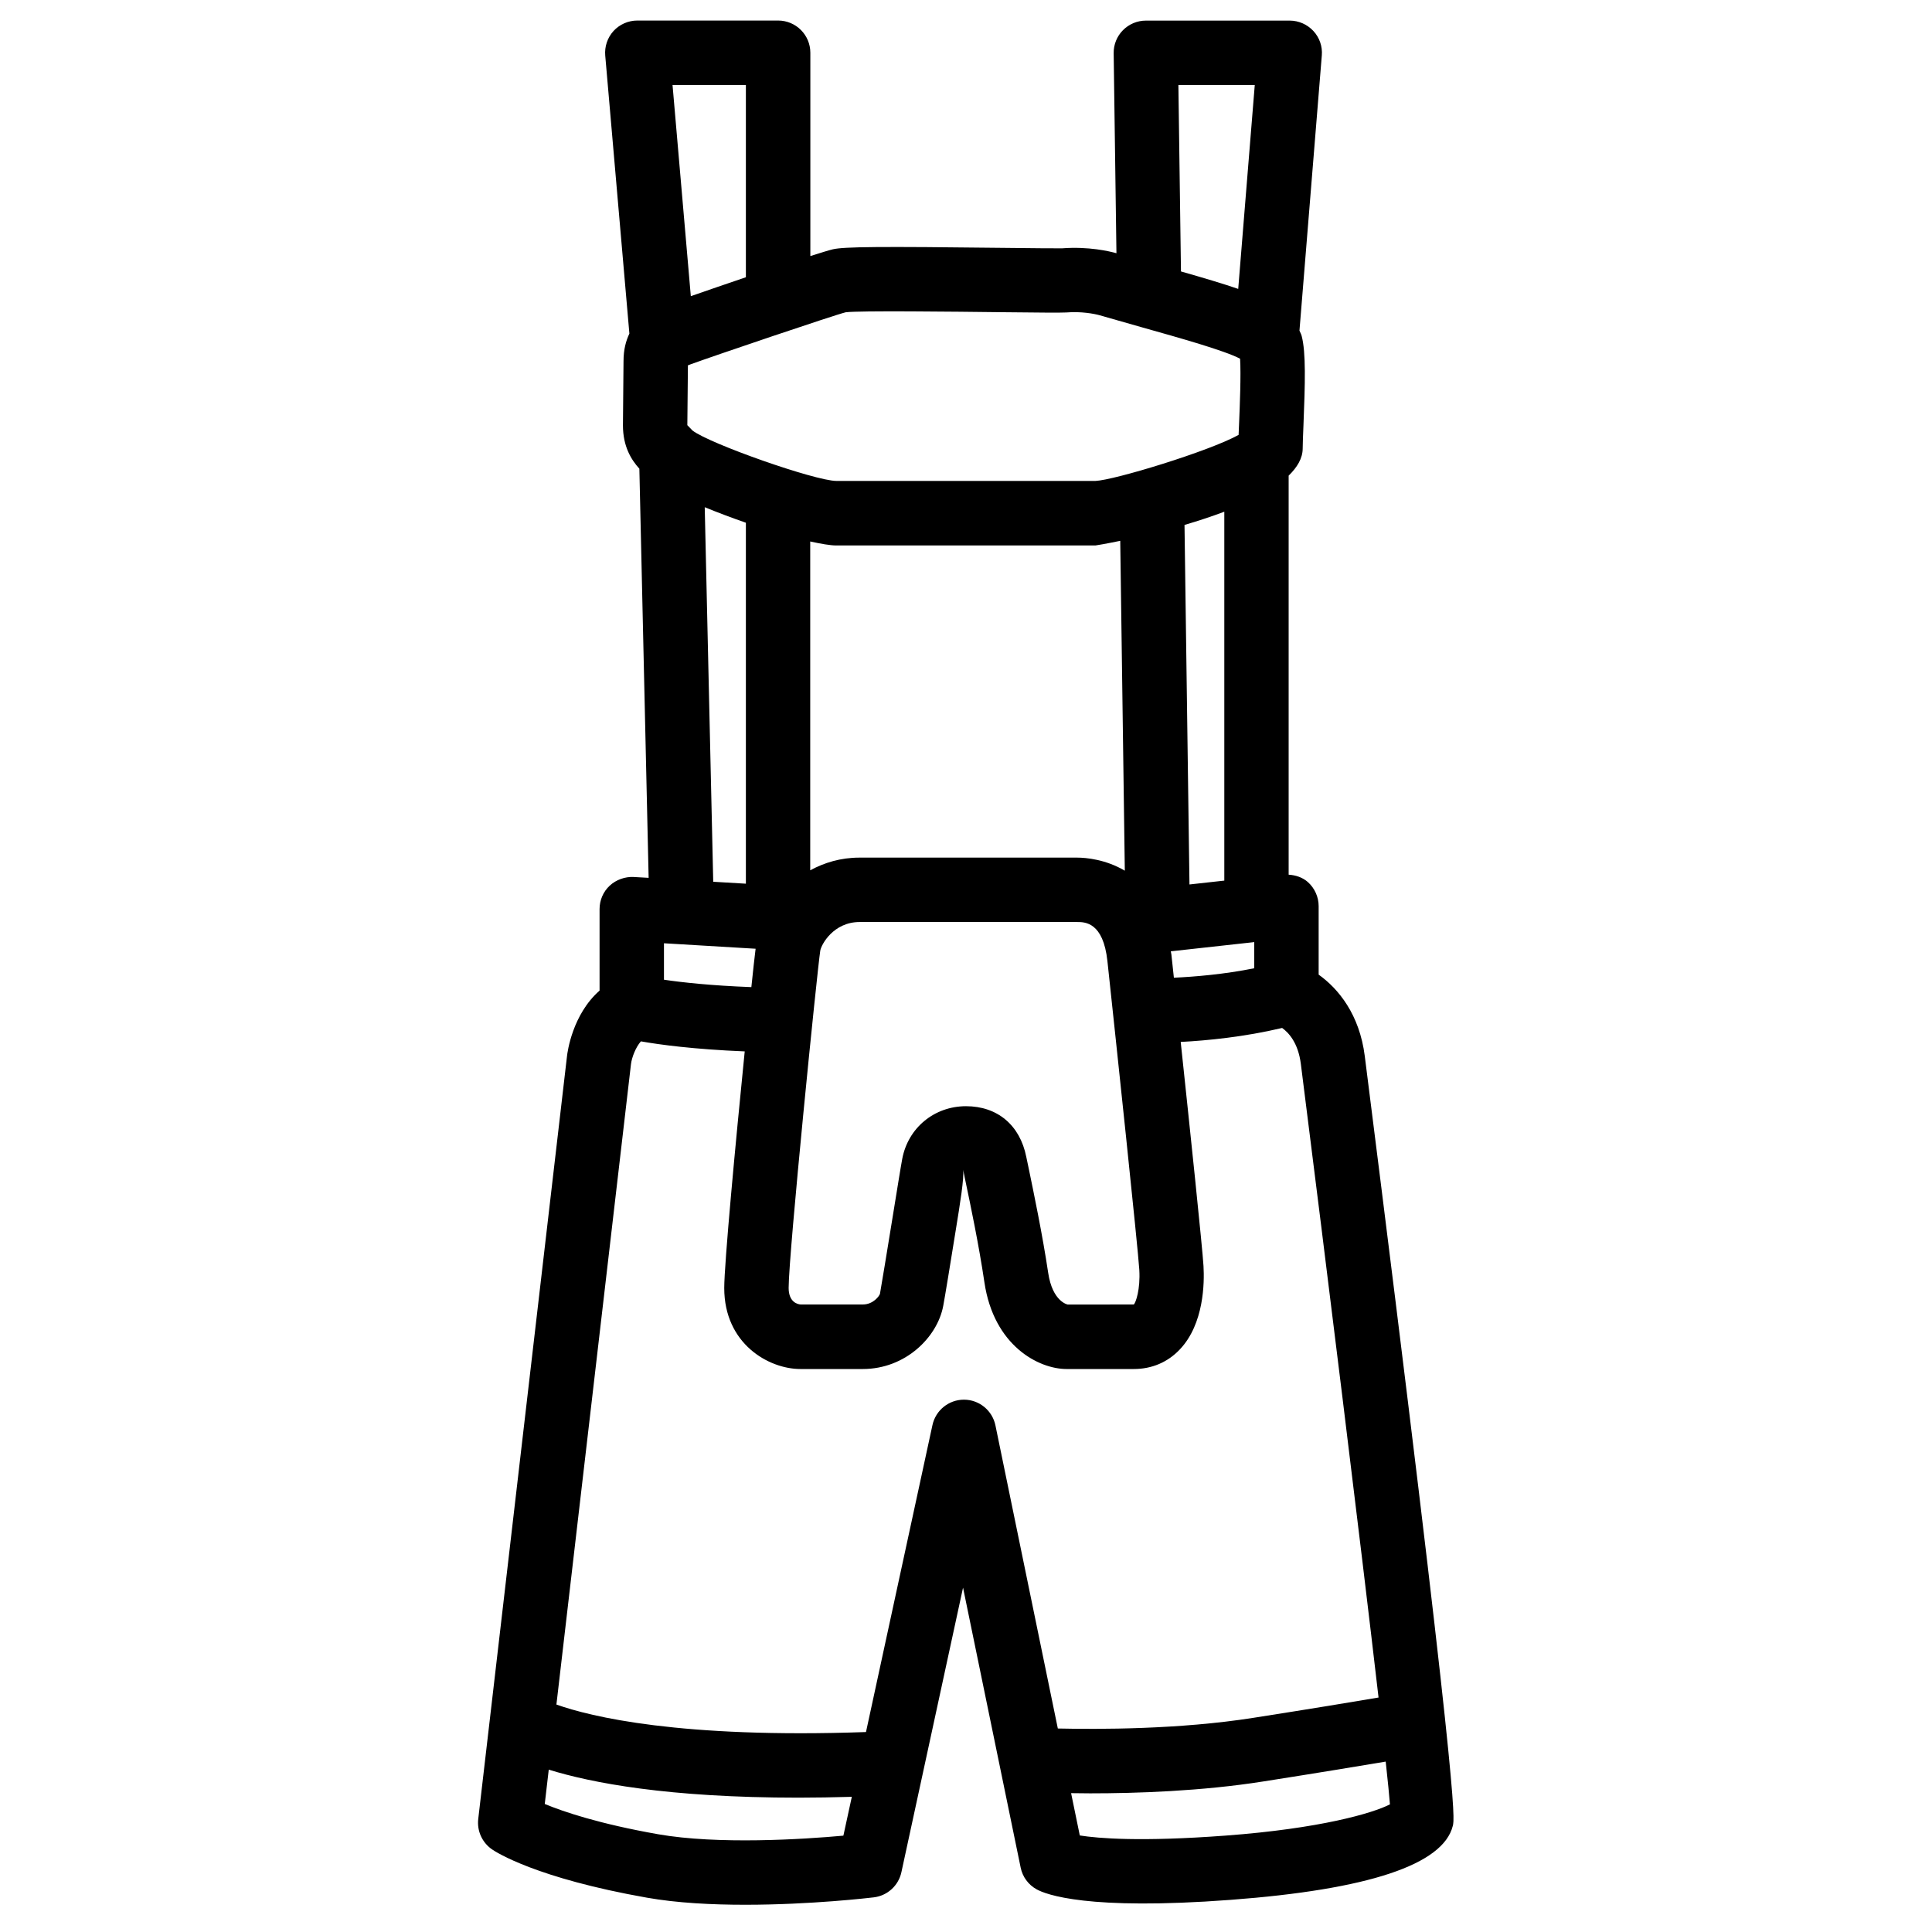 <!-- Generator: Adobe Illustrator 24.0.3, SVG Export Plug-In . SVG Version: 6.00 Build 0)  --><svg xmlns="http://www.w3.org/2000/svg" xmlns:xlink="http://www.w3.org/1999/xlink" height="40" id="Layer_1" style="enable-background:new 0 0 30 30;" version="1.1" viewBox="0 0 30 30" width="40" x="0px" xml:space="preserve" y="0px">
<path d="M21.192,16.398c-0.081-0.644-0.409-1.046-0.716-1.264v-1.063c0-0.142-0.061-0.278-0.166-0.373  c-0.084-0.075-0.191-0.109-0.3-0.116V7.386c0.133-0.13,0.218-0.27,0.218-0.422c0-0.077,0.006-0.207,0.012-0.359  c0.026-0.652,0.04-1.133-0.028-1.389c-0.008-0.03-0.023-0.055-0.034-0.082l0.347-4.274c0.012-0.139-0.036-0.277-0.131-0.379  s-0.228-0.161-0.367-0.161h-2.234c-0.134,0-0.262,0.054-0.356,0.149c-0.094,0.095-0.146,0.224-0.144,0.358l0.043,3.105  c-0.107-0.03-0.43-0.107-0.843-0.076c-0.08,0.001-0.441-0.001-0.903-0.007c-1.936-0.023-2.483-0.018-2.657,0.022  c-0.056,0.013-0.189,0.054-0.35,0.105V0.819c0-0.276-0.224-0.5-0.5-0.5H9.896c-0.14,0-0.274,0.059-0.369,0.162  C9.433,0.584,9.386,0.723,9.398,0.862L9.773,5.18C9.72,5.293,9.682,5.425,9.682,5.611L9.673,6.604c0,0.328,0.128,0.534,0.255,0.674  l0.144,6.353L9.84,13.618c-0.132-0.007-0.272,0.041-0.373,0.135c-0.101,0.094-0.157,0.226-0.157,0.364v1.265  c-0.422,0.371-0.499,0.954-0.506,1.021L7.426,28.246c-0.021,0.185,0.061,0.365,0.214,0.471c0.065,0.045,0.692,0.448,2.405,0.75  c0.469,0.083,1.01,0.11,1.526,0.11c1.02,0,1.939-0.108,1.997-0.115c0.211-0.025,0.384-0.182,0.429-0.391l0.957-4.418l0.895,4.348  c0.029,0.143,0.12,0.266,0.247,0.336c0.145,0.081,0.789,0.331,3.011,0.164c2.141-0.16,3.303-0.547,3.452-1.149  C22.589,28.235,22.657,27.963,21.192,16.398z M11.667,15.328c-0.627-0.024-1.074-0.073-1.357-0.115v-0.566l1.423,0.085  C11.717,14.859,11.694,15.07,11.667,15.328z M12.987,8.47h4.022c0.007,0,0.159-0.025,0.386-0.072l0.071,5.122  c-0.295-0.174-0.598-0.203-0.742-0.203h-3.377c-0.295,0-0.548,0.079-0.766,0.197V8.408C12.745,8.444,12.891,8.47,12.987,8.47z   M12.737,14.762c0.015-0.094,0.204-0.445,0.611-0.445h3.377c0.121,0,0.406,0,0.471,0.608c0.131,1.219,0.475,4.457,0.495,4.792  c0.018,0.305-0.055,0.511-0.085,0.539l-1.027,0.001c-0.002-0.001-0.236-0.044-0.303-0.493c-0.089-0.597-0.228-1.26-0.302-1.619  l-0.038-0.181c-0.098-0.493-0.448-0.787-0.936-0.787c-0.492,0-0.899,0.336-0.99,0.817c-0.021,0.109-0.087,0.522-0.158,0.958  c-0.079,0.485-0.163,1.001-0.188,1.138c-0.009,0.033-0.103,0.166-0.267,0.166h-0.964c-0.044-0.003-0.187-0.032-0.187-0.258  C12.246,19.47,12.688,15.083,12.737,14.762z M18.189,14.819c-0.002-0.017-0.007-0.029-0.009-0.047l1.296-0.143v0.406  c-0.469,0.095-0.929,0.132-1.248,0.147C18.207,14.984,18.193,14.847,18.189,14.819z M19.011,13.674l-0.541,0.06l-0.077-5.583  c0.206-0.06,0.415-0.129,0.618-0.205V13.674z M19.484,1.319l-0.257,3.167c-0.242-0.083-0.538-0.171-0.889-0.271l-0.04-2.896H19.484z   M13.132,4.849c0.211-0.027,1.665-0.01,2.445-0.001c0.512,0.006,0.913,0.009,0.979,0.004c0.233-0.019,0.436,0.02,0.518,0.043  l0.649,0.185c0.607,0.171,1.288,0.362,1.533,0.49c0.016,0.244-0.005,0.755-0.015,0.994c-0.003,0.068-0.006,0.132-0.008,0.189  c-0.459,0.255-1.935,0.704-2.224,0.715h-4.022c-0.335-0.003-1.968-0.577-2.234-0.783c-0.003-0.002-0.077-0.081-0.08-0.083  l0.009-0.929c0.014-0.005,0.029-0.01,0.045-0.017C11.071,5.53,12.951,4.893,13.132,4.849z M11.582,1.319v2.986  c-0.315,0.107-0.617,0.211-0.855,0.294l-0.284-3.28H11.582z M10.943,7.876c0.203,0.083,0.418,0.164,0.639,0.241v5.605l-0.507-0.03  L10.943,7.876z M10.219,28.482c-0.918-0.162-1.471-0.35-1.76-0.47l0.062-0.533c0.659,0.204,1.844,0.435,3.878,0.435  c0.261,0,0.539-0.005,0.828-0.013l-0.131,0.603C12.471,28.561,11.147,28.645,10.219,28.482z M15.457,22.133  c-0.048-0.231-0.251-0.398-0.487-0.399c0,0-0.001,0-0.002,0c-0.235,0-0.439,0.164-0.489,0.395l-1.032,4.766  c-2.886,0.102-4.279-0.239-4.807-0.427l1.158-9.946c0.013-0.102,0.073-0.261,0.154-0.352c0.288,0.051,0.814,0.123,1.612,0.156  c-0.144,1.435-0.318,3.296-0.318,3.674c0,0.867,0.691,1.258,1.183,1.258h0.968c0.666,0,1.158-0.497,1.249-0.978  c0.027-0.141,0.113-0.669,0.193-1.166c0.069-0.425,0.135-0.827,0.116-0.952l0.039,0.189c0.073,0.346,0.207,0.985,0.292,1.561  c0.146,0.987,0.844,1.346,1.276,1.346h1.043c0.28,0,0.528-0.105,0.717-0.306c0.375-0.397,0.381-1.035,0.366-1.293  c-0.016-0.278-0.212-2.146-0.354-3.48c0.409-0.021,0.99-0.078,1.575-0.217c0.097,0.07,0.249,0.225,0.291,0.562  c0.397,3.136,0.93,7.448,1.206,9.835c-0.384,0.065-1.016,0.17-1.942,0.315c-1.152,0.182-2.421,0.18-3.038,0.166L15.457,22.133z   M19.032,28.503c-1.32,0.099-1.979,0.043-2.265-0.002l-0.135-0.657c0.093,0.001,0.189,0.003,0.297,0.003  c0.713,0,1.729-0.033,2.69-0.185c0.885-0.139,1.505-0.242,1.898-0.308c0.033,0.307,0.057,0.54,0.066,0.664  C21.315,28.156,20.497,28.394,19.032,28.503z"/>
</svg>